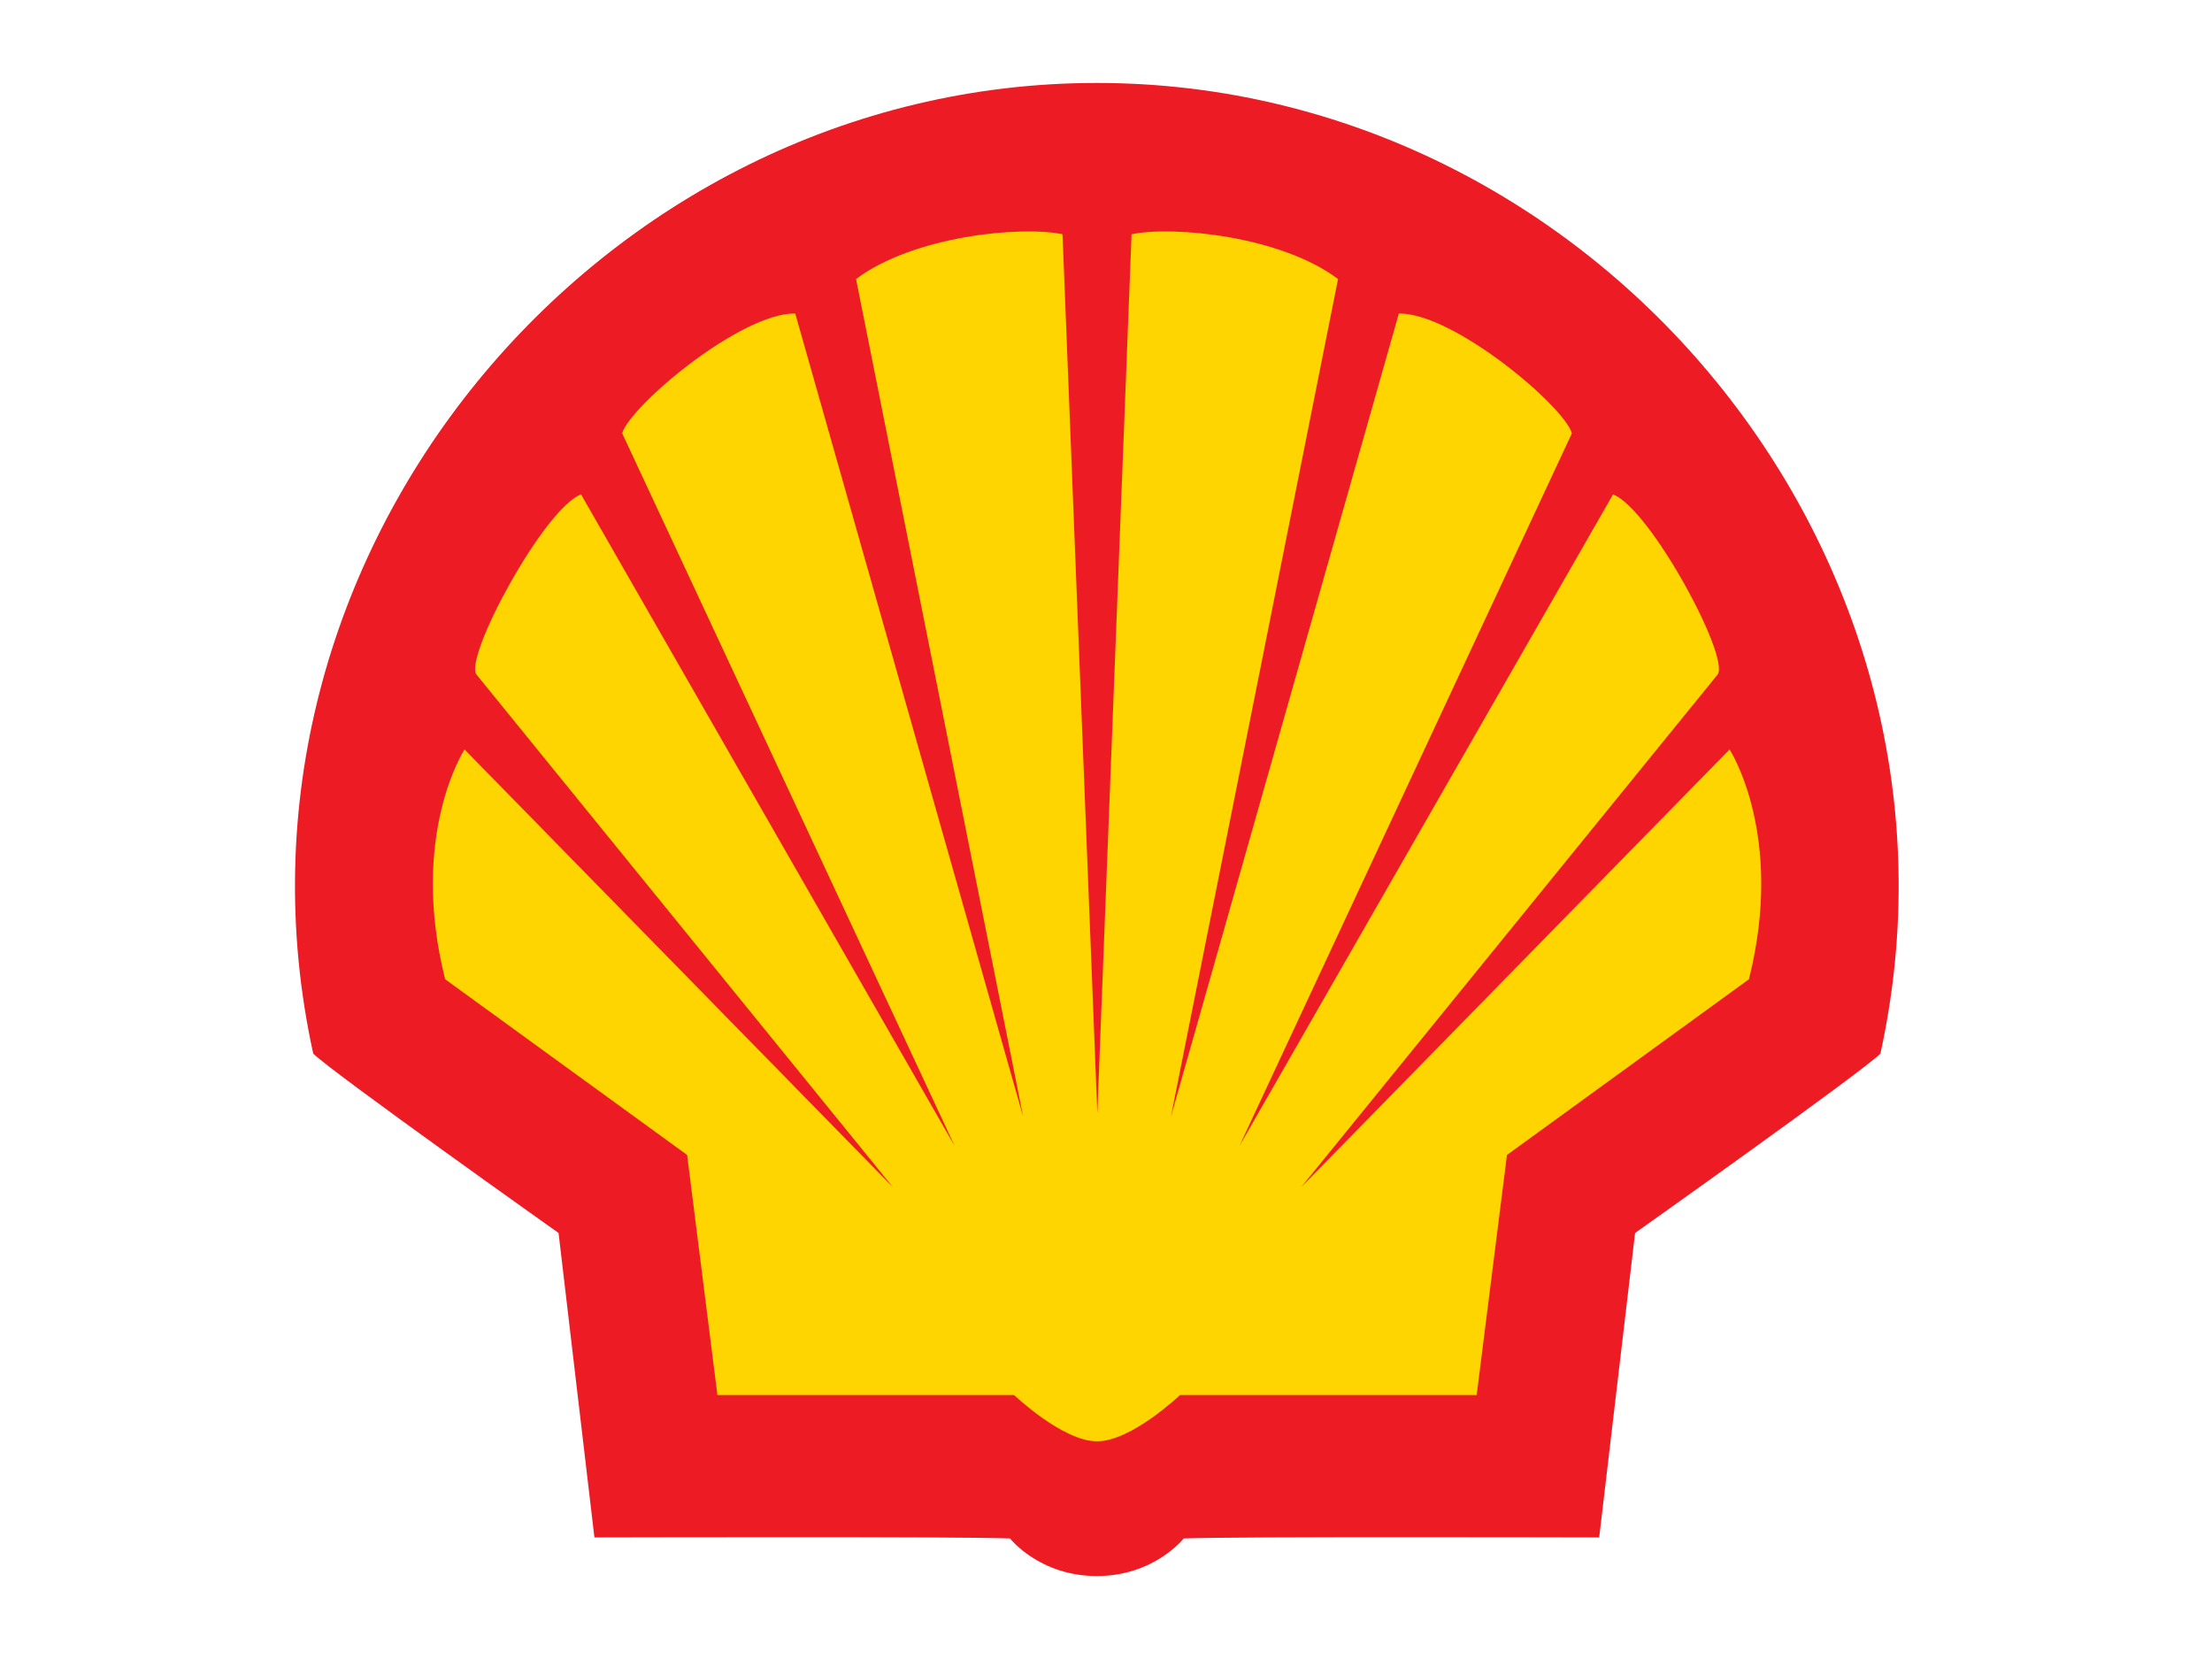 <svg width="80" height="60" viewBox="0 0 80 60" fill="none" xmlns="http://www.w3.org/2000/svg">
<path fill-rule="evenodd" clip-rule="evenodd" d="M39.667 57C37.593 57 36.527 55.64 36.527 55.64C34.822 55.566 21.498 55.603 21.498 55.603L20.201 44.592C20.201 44.592 11.995 38.775 11.328 38.104C7.389 20.132 21.627 3 39.668 3C57.709 3 71.947 20.133 68.008 38.104C67.341 38.775 59.135 44.592 59.135 44.592L57.837 55.603C57.837 55.603 44.514 55.566 42.809 55.64C42.809 55.64 41.743 57 39.667 57Z" fill="#ED1C24"/>
<path fill-rule="evenodd" clip-rule="evenodd" d="M39.686 40.255L38.427 8.471C36.909 8.159 33.036 8.533 30.96 10.091L37.002 40.38L28.76 11.337C26.784 11.313 22.797 14.673 22.501 15.669L34.523 41.439L21.014 17.881C19.681 18.38 16.769 23.771 17.233 24.397L32.292 42.935L16.8 27.105C16.8 27.105 14.786 30.19 16.099 35.416L24.85 41.77L25.946 50.453H36.675C36.675 50.453 38.43 52.127 39.676 52.127C40.921 52.127 42.676 50.453 42.676 50.453H53.406L54.501 41.771L63.252 35.416C64.566 30.19 62.552 27.105 62.552 27.105L47.059 42.935L62.118 24.398C62.583 23.771 59.669 18.38 58.337 17.882L44.828 41.44L56.85 15.67C56.554 14.674 52.567 11.314 50.591 11.338L42.349 40.38L48.392 10.091C46.316 8.533 42.442 8.159 40.924 8.471L39.686 40.255Z" fill="#FFD500"/>
</svg>
